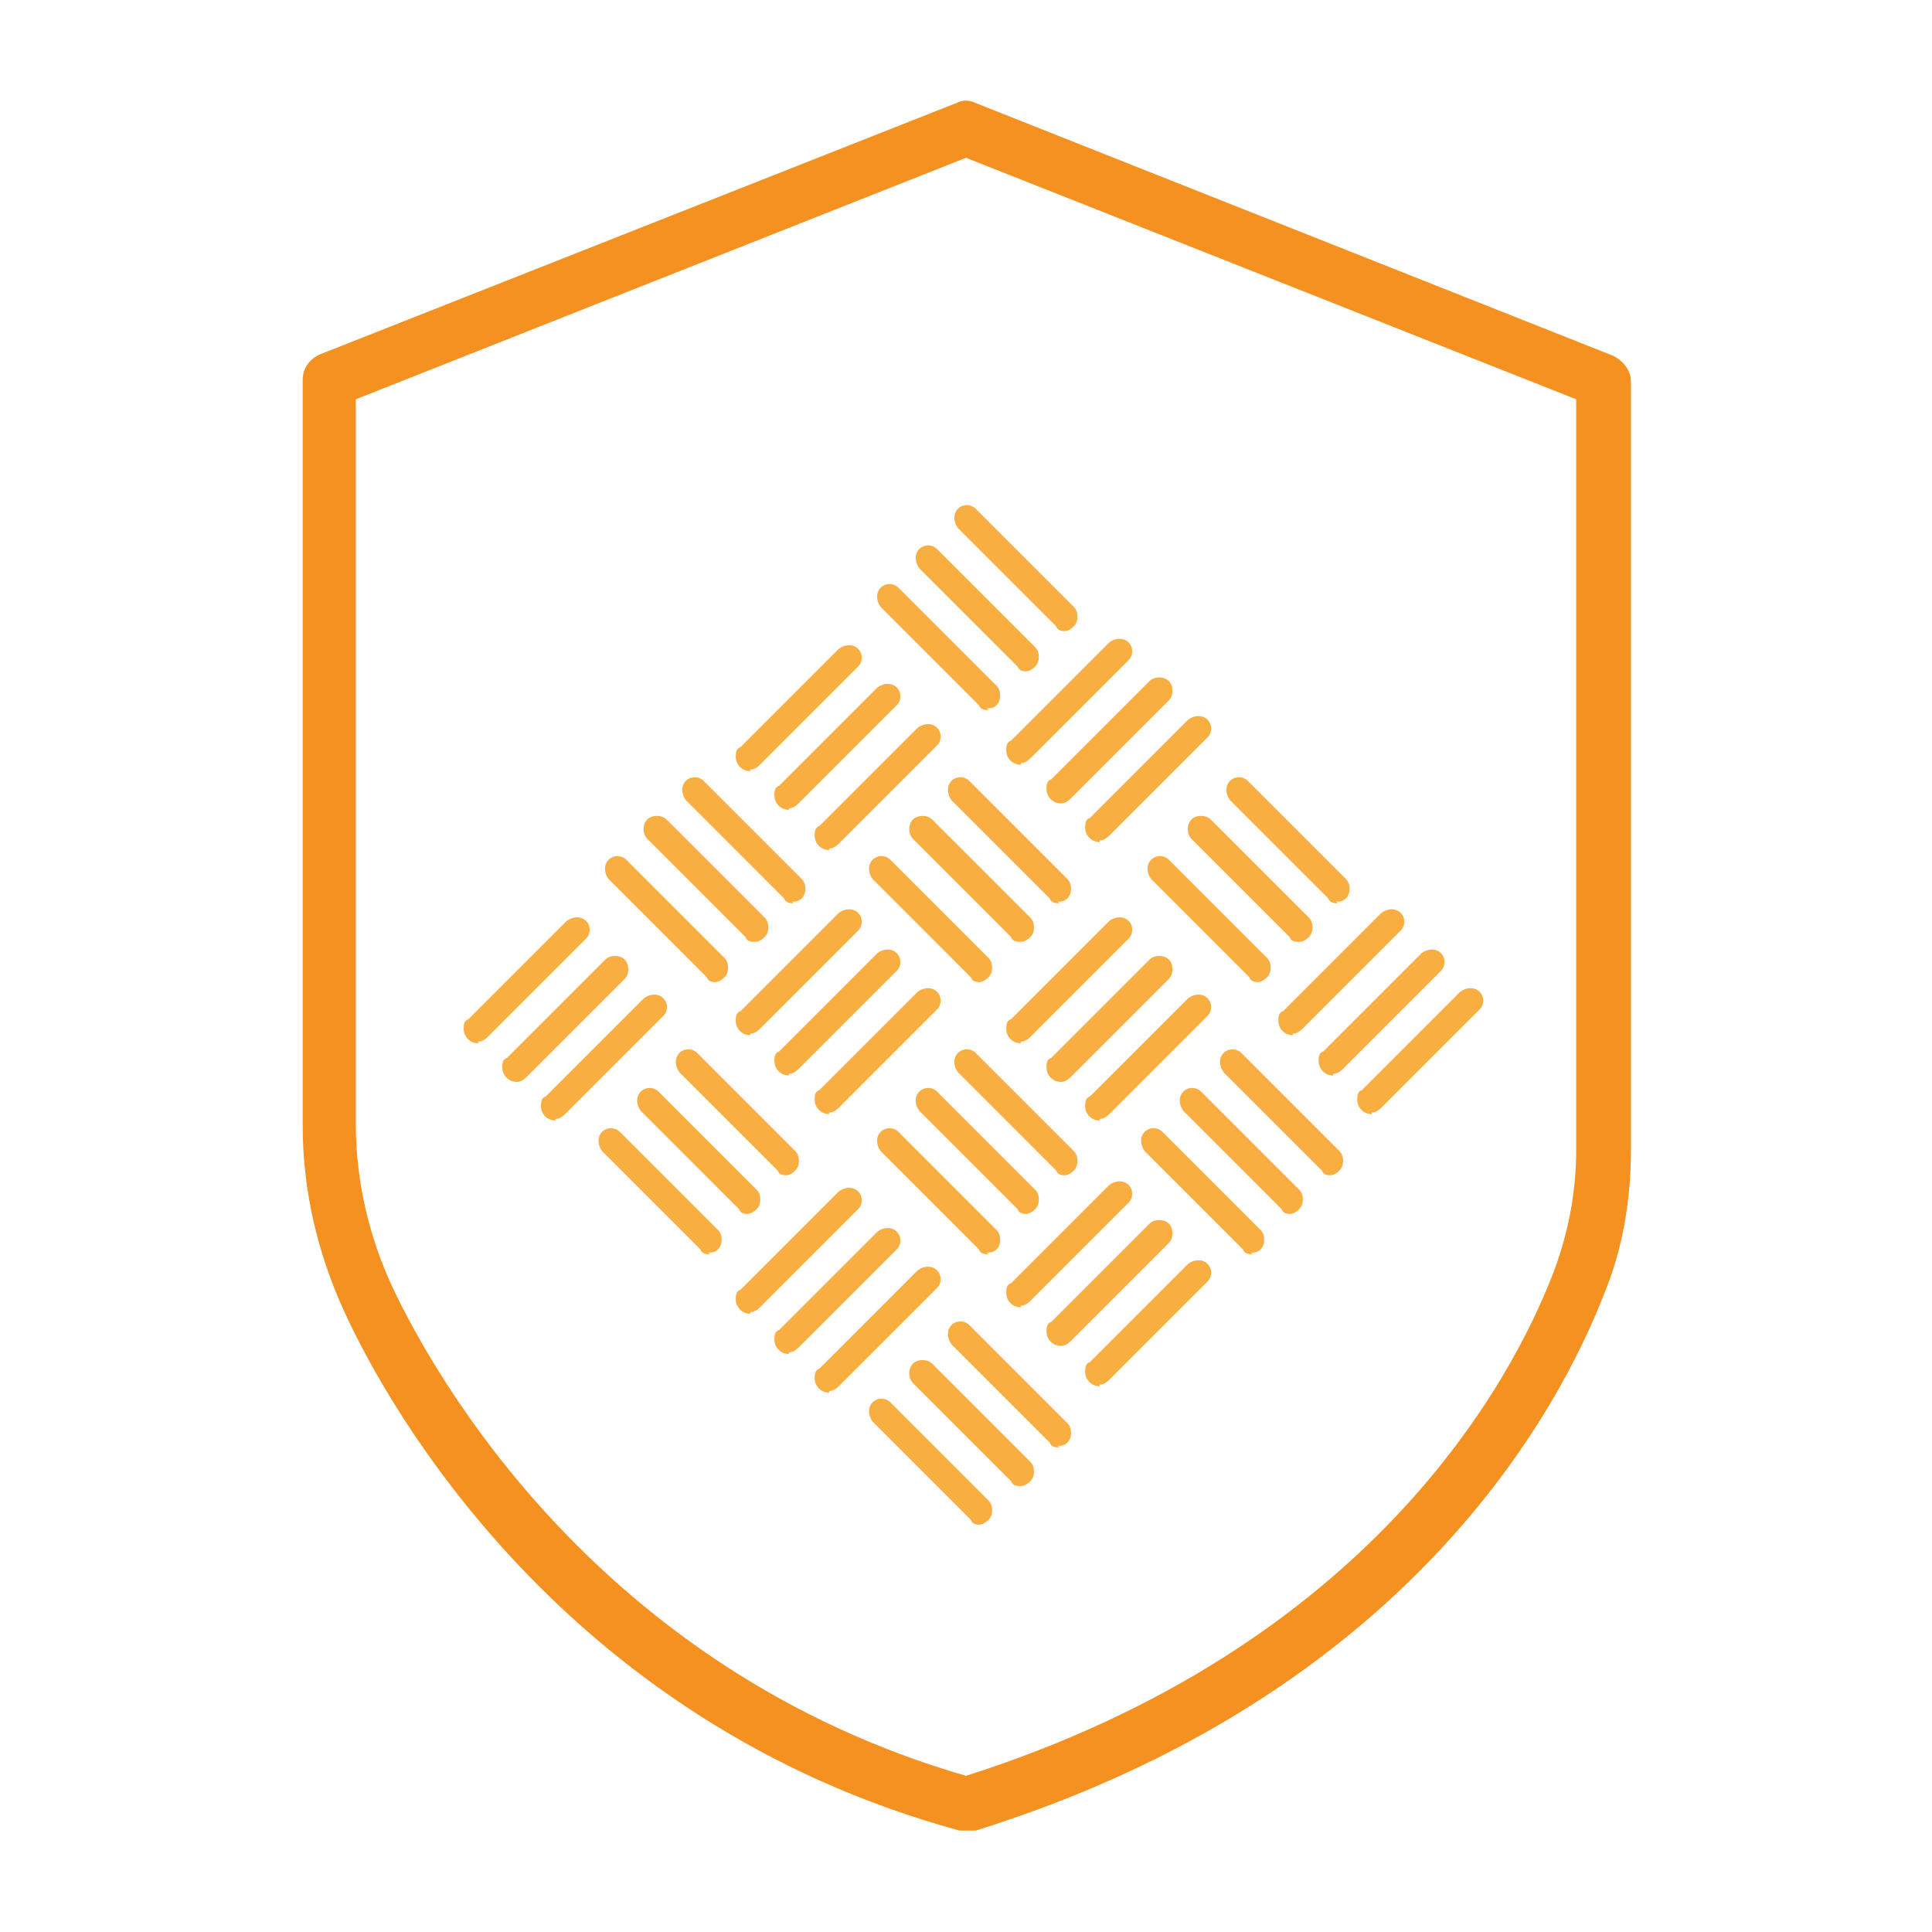 <?xml version="1.0" encoding="UTF-8"?>
<svg xmlns="http://www.w3.org/2000/svg" version="1.1" viewBox="0 0 120 120">
  <defs>
    <style>
      .cls-1 {
        fill: #f9ae42;
      }

      .cls-2 {
        fill: #f59120;
      }
    </style>
  </defs>
  <!-- Generator: Adobe Illustrator 28.6.0, SVG Export Plug-In . SVG Version: 1.2.0 Build 709)  -->
  <g>
    <g id="Layer_1">
      <g>
        <g>
          <path class="cls-1" d="M29.7,64.8c-.5,0-.9-.4-.9-.9,0-.2,0-.5.3-.6l6.1-6.1c.4-.3.9-.3,1.2,0,.3.3.3.8,0,1.1l-6.1,6.1c-.2.2-.4.3-.6.3Z"/>
          <path class="cls-1" d="M32.1,67.2c-.5,0-.9-.4-.9-.9,0-.2,0-.5.3-.6l6.1-6.1c.3-.3.9-.3,1.2,0,.3.3.3.9,0,1.2h0l-6.1,6.1c-.2.2-.4.3-.6.3Z"/>
          <path class="cls-1" d="M34.5,69.6c-.5,0-.9-.4-.9-.9,0-.2,0-.5.3-.6l6.1-6.1c.4-.3.9-.3,1.2,0,.3.3.3.8,0,1.1l-6.1,6.1c-.2.2-.4.3-.6.3Z"/>
          <path class="cls-1" d="M44.1,77.9c-.2,0-.5,0-.6-.3l-6.1-6.1c-.3-.4-.3-.9,0-1.2.3-.3.8-.3,1.1,0l6.1,6.1c.3.3.3.9,0,1.2-.2.2-.4.2-.6.2Z"/>
          <path class="cls-1" d="M46.5,75.4c-.2,0-.5,0-.6-.3l-6.1-6.1c-.3-.4-.3-.9,0-1.2.3-.3.8-.3,1.1,0l6.1,6.1c.3.3.3.9,0,1.2-.2.2-.4.3-.6.3h0Z"/>
          <path class="cls-1" d="M48.9,73c-.2,0-.5,0-.6-.3l-6.1-6.1c-.3-.4-.3-.9,0-1.2.3-.3.8-.3,1.1,0l6.1,6.1c.3.3.3.9,0,1.2-.2.2-.4.3-.6.3h0Z"/>
          <path class="cls-1" d="M51.5,69.2c-.5,0-.9-.4-.9-.9,0-.2,0-.5.3-.6l6.1-6.1c.4-.3.9-.3,1.2,0,.3.3.3.8,0,1.1l-6.1,6.1c-.2.2-.4.3-.6.3Z"/>
          <path class="cls-1" d="M49,66.8c-.5,0-.9-.4-.9-.9,0-.2,0-.5.3-.6l6.1-6.1c.4-.3.9-.3,1.2,0,.3.3.3.8,0,1.1l-6.1,6.1c-.2.2-.4.3-.6.3Z"/>
          <path class="cls-1" d="M46.6,64.3c-.5,0-.9-.4-.9-.9,0-.2,0-.5.3-.6l6.1-6.1c.4-.3.9-.3,1.2,0,.3.3.3.8,0,1.1l-6.1,6.1c-.2.2-.4.3-.6.3Z"/>
          <path class="cls-1" d="M49.3,56.1c-.2,0-.5,0-.6-.3l-6.1-6.1c-.3-.4-.3-.9,0-1.2.3-.3.8-.3,1.1,0l6.1,6.1c.3.3.3.9,0,1.2-.2.2-.4.2-.6.2Z"/>
          <path class="cls-1" d="M46.9,58.5c-.2,0-.5,0-.6-.3l-6.1-6.1c-.3-.3-.3-.9,0-1.2.3-.3.9-.3,1.2,0h0l6.1,6.1c.3.3.3.9,0,1.2-.2.2-.4.3-.6.3Z"/>
          <path class="cls-1" d="M44.5,61c-.2,0-.5,0-.6-.3l-6.1-6.1c-.3-.4-.3-.9,0-1.2.3-.3.8-.3,1.1,0l6.1,6.1c.3.3.3.9,0,1.2-.2.2-.4.3-.6.3h0Z"/>
          <path class="cls-1" d="M46.6,47.9c-.5,0-.9-.4-.9-.9,0-.2,0-.5.3-.6l6.1-6.1c.4-.3.9-.3,1.2,0,.3.3.3.8,0,1.1l-6.1,6.1c-.2.2-.4.3-.6.3Z"/>
          <path class="cls-1" d="M49,50.3c-.5,0-.9-.4-.9-.9,0-.2,0-.5.3-.6l6.1-6.1c.4-.3.9-.3,1.2,0,.3.3.3.8,0,1.1l-6.1,6.1c-.2.2-.4.3-.6.3Z"/>
          <path class="cls-1" d="M51.5,52.8c-.5,0-.9-.4-.9-.9,0-.2,0-.5.3-.6l6.1-6.1c.4-.3.9-.3,1.2,0,.3.3.3.8,0,1.1l-6.1,6.1c-.2.2-.4.3-.6.3Z"/>
          <path class="cls-1" d="M60.9,61c-.2,0-.5,0-.6-.3l-6.1-6.1c-.3-.4-.3-.9,0-1.2.3-.3.8-.3,1.1,0l6.1,6.1c.3.3.3.9,0,1.2-.2.2-.4.3-.6.3h0Z"/>
          <path class="cls-1" d="M63.4,58.5c-.2,0-.5,0-.6-.3l-6.1-6.1c-.3-.3-.3-.9,0-1.2s.9-.3,1.2,0l6.1,6.1c.3.3.3.9,0,1.2-.2.2-.4.3-.6.3Z"/>
          <path class="cls-1" d="M65.8,56.1c-.2,0-.5,0-.6-.3l-6.1-6.1c-.3-.4-.3-.9,0-1.2.3-.3.8-.3,1.1,0l6.1,6.1c.3.3.3.9,0,1.2-.2.2-.4.2-.6.2Z"/>
          <path class="cls-1" d="M68.3,52.3c-.5,0-.9-.4-.9-.9,0-.2,0-.5.3-.6l6.1-6.1c.4-.3.9-.3,1.2,0,.3.3.3.8,0,1.1l-6.1,6.1c-.2.2-.4.3-.6.3Z"/>
          <path class="cls-1" d="M65.9,49.9c-.5,0-.9-.4-.9-.9,0-.2,0-.5.3-.6l6.1-6.1c.3-.3.9-.3,1.2,0,.3.3.3.9,0,1.2l-6.1,6.1c-.2.2-.4.3-.6.3Z"/>
          <path class="cls-1" d="M63.4,47.5c-.5,0-.9-.4-.9-.9,0-.2,0-.5.3-.6l6.1-6.1c.4-.3.9-.3,1.2,0,.3.3.3.8,0,1.1l-6.1,6.1c-.2.2-.4.3-.6.3Z"/>
          <path class="cls-1" d="M66.2,39.2c-.2,0-.5,0-.6-.3l-6.1-6.1c-.3-.4-.3-.9,0-1.2.3-.3.8-.3,1.1,0l6.1,6.1c.3.3.3.9,0,1.2-.2.2-.4.3-.6.3h0Z"/>
          <path class="cls-1" d="M63.8,41.7c-.2,0-.5,0-.6-.3l-6.1-6.1c-.3-.4-.3-.9,0-1.2.3-.3.8-.3,1.1,0l6.1,6.1c.3.3.3.9,0,1.2-.2.2-.4.3-.6.3h0Z"/>
          <path class="cls-1" d="M61.4,44.1c-.2,0-.5,0-.6-.3l-6.1-6.1c-.3-.4-.3-.9,0-1.2.3-.3.8-.3,1.1,0l6.1,6.1c.3.3.3.9,0,1.2-.2.2-.4.2-.6.2Z"/>
          <path class="cls-1" d="M46.6,81.6c-.5,0-.9-.4-.9-.9,0-.2,0-.5.3-.6l6.1-6.1c.4-.3.9-.3,1.2,0,.3.3.3.8,0,1.1l-6.1,6.1c-.2.2-.4.3-.6.3Z"/>
          <path class="cls-1" d="M49,84.1c-.5,0-.9-.4-.9-.9,0-.2,0-.5.3-.6l6.1-6.1c.4-.3.9-.3,1.2,0,.3.3.3.8,0,1.1l-6.1,6.1c-.2.2-.4.3-.6.3Z"/>
          <path class="cls-1" d="M51.5,86.5c-.5,0-.9-.4-.9-.9,0-.2,0-.5.3-.6l6.1-6.1c.4-.3.9-.3,1.2,0,.3.3.3.8,0,1.1l-6.1,6.1c-.2.2-.4.3-.6.3Z"/>
          <path class="cls-1" d="M60.9,94.7c-.2,0-.5,0-.6-.3l-6.1-6.1c-.3-.4-.3-.9,0-1.2.3-.3.8-.3,1.1,0l6.1,6.1c.3.3.3.9,0,1.2-.2.2-.4.3-.6.3h0Z"/>
          <path class="cls-1" d="M63.4,92.3c-.2,0-.5,0-.6-.3l-6.1-6.1c-.3-.3-.3-.9,0-1.2s.9-.3,1.2,0l6.1,6.1c.3.3.3.9,0,1.2-.2.2-.4.3-.6.3Z"/>
          <path class="cls-1" d="M65.8,89.9c-.2,0-.5,0-.6-.3l-6.1-6.1c-.3-.4-.3-.9,0-1.2.3-.3.8-.3,1.1,0l6.1,6.1c.3.3.3.9,0,1.2-.2.2-.4.2-.6.2Z"/>
          <path class="cls-1" d="M68.3,86.1c-.5,0-.9-.4-.9-.9,0-.2,0-.5.3-.6l6.1-6.1c.4-.3.9-.3,1.2,0,.3.3.3.8,0,1.1l-6.1,6.1c-.2.2-.4.3-.6.3Z"/>
          <path class="cls-1" d="M65.9,83.6c-.5,0-.9-.4-.9-.9,0-.2,0-.5.3-.6l6.1-6.1c.3-.3.9-.3,1.2,0s.3.9,0,1.2l-6.1,6.1c-.2.2-.4.3-.6.3Z"/>
          <path class="cls-1" d="M63.4,81.2c-.5,0-.9-.4-.9-.9,0-.2,0-.5.3-.6l6.1-6.1c.4-.3.9-.3,1.2,0,.3.3.3.8,0,1.1l-6.1,6.1c-.2.2-.4.3-.6.3Z"/>
          <path class="cls-1" d="M66.2,73c-.2,0-.5,0-.6-.3l-6.1-6.1c-.3-.4-.3-.9,0-1.2.3-.3.8-.3,1.1,0l6.1,6.1c.3.3.3.9,0,1.2-.2.2-.4.3-.6.3h0Z"/>
          <path class="cls-1" d="M63.8,75.4c-.2,0-.5,0-.6-.3l-6.1-6.1c-.3-.4-.3-.9,0-1.2.3-.3.8-.3,1.1,0l6.1,6.1c.3.3.3.9,0,1.2-.2.2-.4.3-.6.3h0Z"/>
          <path class="cls-1" d="M61.4,77.9c-.2,0-.5,0-.6-.3l-6.1-6.1c-.3-.4-.3-.9,0-1.2.3-.3.8-.3,1.1,0l6.1,6.1c.3.3.3.9,0,1.2-.2.2-.4.2-.6.2Z"/>
          <path class="cls-1" d="M63.4,64.8c-.5,0-.9-.4-.9-.9,0-.2,0-.5.3-.6l6.1-6.1c.4-.3.9-.3,1.2,0,.3.3.3.8,0,1.1l-6.1,6.1c-.2.2-.4.3-.6.3Z"/>
          <path class="cls-1" d="M65.9,67.2c-.5,0-.9-.4-.9-.9,0-.2,0-.5.3-.6l6.1-6.1c.3-.3.9-.3,1.2,0s.3.9,0,1.2l-6.1,6.1c-.2.2-.4.3-.6.3Z"/>
          <path class="cls-1" d="M68.3,69.6c-.5,0-.9-.4-.9-.9,0-.2,0-.5.3-.6l6.1-6.1c.4-.3.9-.3,1.2,0,.3.3.3.8,0,1.1l-6.1,6.1c-.2.2-.4.3-.6.3Z"/>
          <path class="cls-1" d="M77.8,77.9c-.2,0-.5,0-.6-.3l-6.1-6.1c-.3-.4-.3-.9,0-1.2.3-.3.8-.3,1.1,0l6.1,6.1c.3.3.3.9,0,1.2-.2.2-.4.2-.6.2Z"/>
          <path class="cls-1" d="M80.2,75.4c-.2,0-.5,0-.6-.3l-6.1-6.1c-.3-.4-.3-.9,0-1.2.3-.3.8-.3,1.1,0l6.1,6.1c.3.3.3.9,0,1.2-.2.2-.4.3-.6.3h0Z"/>
          <path class="cls-1" d="M82.7,73c-.2,0-.5,0-.6-.3l-6.1-6.1c-.3-.4-.3-.9,0-1.2.3-.3.8-.3,1.1,0l6.1,6.1c.3.3.3.9,0,1.2-.2.2-.4.3-.6.3h0Z"/>
          <path class="cls-1" d="M85.2,69.2c-.5,0-.9-.4-.9-.9,0-.2,0-.5.3-.6l6.1-6.1c.4-.3.9-.3,1.2,0,.3.3.3.8,0,1.1l-6.1,6.1c-.2.2-.4.3-.6.3Z"/>
          <path class="cls-1" d="M82.8,66.8c-.5,0-.9-.4-.9-.9,0-.2,0-.5.3-.6l6.1-6.1c.4-.3.9-.3,1.2,0,.3.3.3.8,0,1.1l-6.1,6.1c-.2.2-.4.3-.6.3Z"/>
          <path class="cls-1" d="M80.3,64.3c-.5,0-.9-.4-.9-.9,0-.2,0-.5.3-.6l6.1-6.1c.4-.3.9-.3,1.2,0,.3.3.3.8,0,1.1l-6.1,6.1c-.2.2-.4.3-.6.3Z"/>
          <path class="cls-1" d="M83.1,56.1c-.2,0-.5,0-.6-.3l-6.1-6.1c-.3-.4-.3-.9,0-1.2.3-.3.8-.3,1.1,0l6.1,6.1c.3.3.3.9,0,1.2-.2.2-.4.2-.6.2Z"/>
          <path class="cls-1" d="M80.7,58.5c-.2,0-.5,0-.6-.3l-6.1-6.1c-.3-.3-.3-.9,0-1.2s.9-.3,1.2,0l6.1,6.1c.3.3.3.9,0,1.2-.2.2-.4.3-.6.3Z"/>
          <path class="cls-1" d="M78.2,61c-.2,0-.5,0-.6-.3l-6.1-6.1c-.3-.4-.3-.9,0-1.2.3-.3.8-.3,1.1,0l6.1,6.1c.3.3.3.9,0,1.2-.2.2-.4.3-.6.3h0Z"/>
        </g>
        <path class="cls-2" d="M60,113.7c-.2,0-.3,0-.4,0-24.6-6.7-35.5-26.3-38.2-32.2-1.7-3.7-2.6-7.6-2.6-11.6V23.6c0-.7.4-1.3,1.1-1.6L59.4,6.4c.4-.2.8-.2,1.2,0l39.6,15.7c.6.3,1.1.9,1.1,1.6v47.7c0,3.1-.5,6.1-1.6,8.8-2.8,7.3-12.2,25.1-39.1,33.5h-.6ZM22.1,24.8v45c0,3.5.8,7,2.3,10.2,2.6,5.5,12.8,23.7,35.6,30.3,25.1-8,33.9-24.5,36.5-31.3.9-2.4,1.4-4.9,1.4-7.6V24.8l-37.9-15-37.9,15Z"/>
      </g>
    </g>
  </g>
</svg>